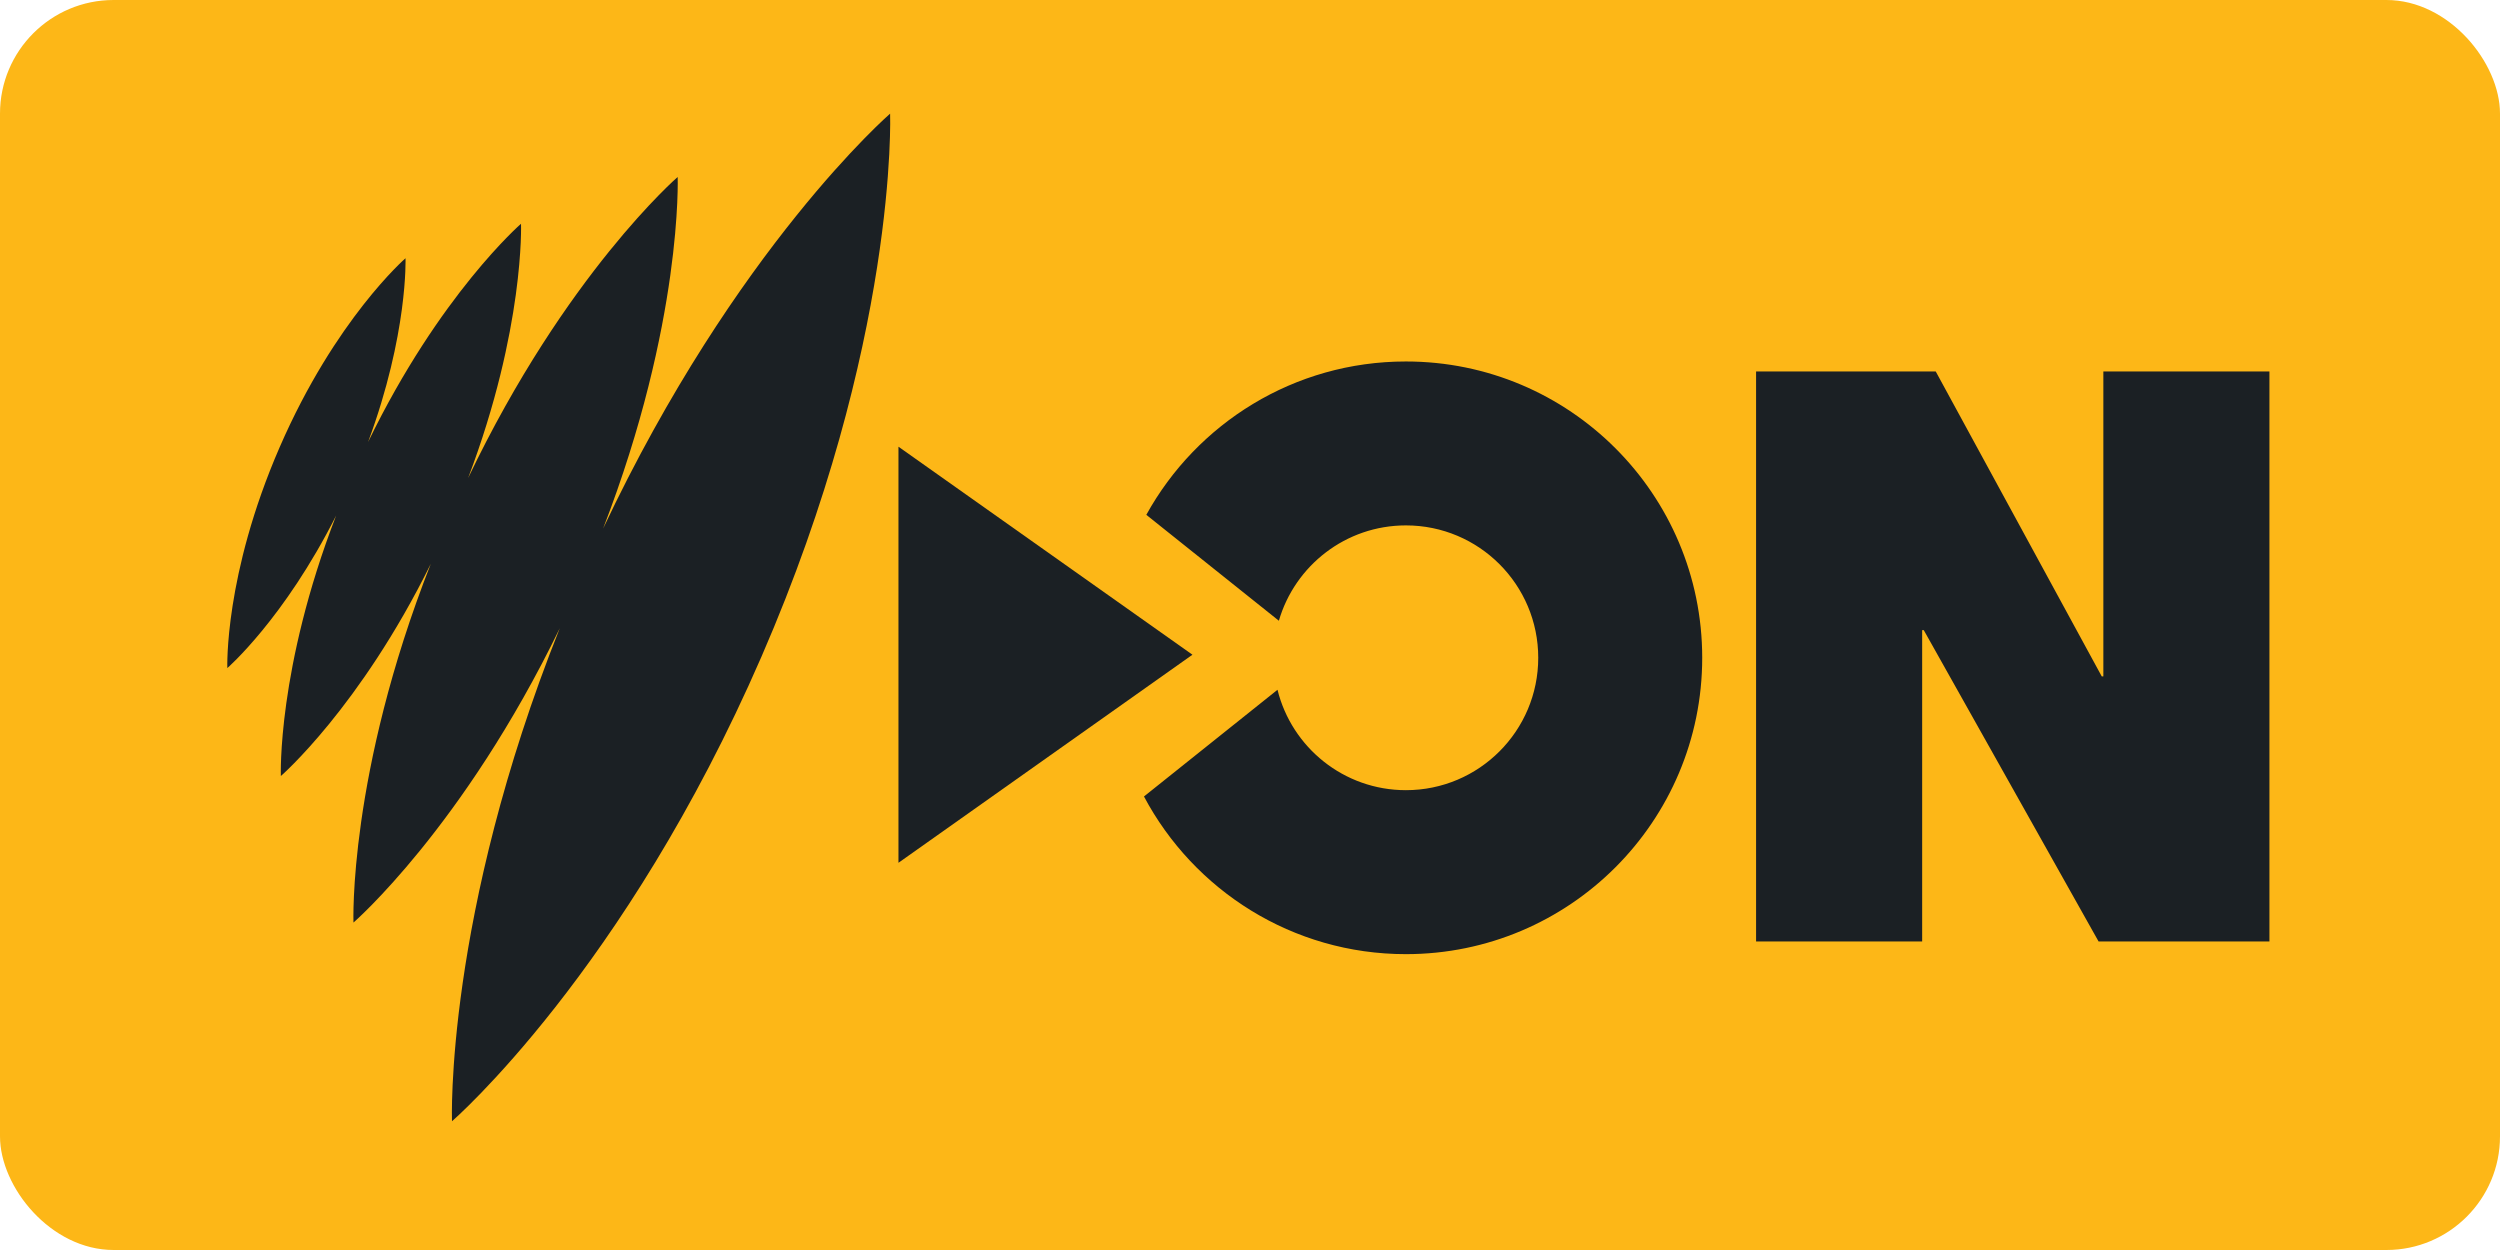<?xml version="1.0" encoding="UTF-8"?>
<svg width="44px" height="22px" viewBox="0 0 44 22" version="1.1" xmlns="http://www.w3.org/2000/svg" xmlns:xlink="http://www.w3.org/1999/xlink">
    <title>Lozenges/OD/01 LTR/Mono 01 S</title>
    <g id="🗂-Header-Carousel" stroke="none" stroke-width="1" fill="none" fill-rule="evenodd">
        <g id="Header-Carousel/OD-Content/03-M" transform="translate(-36, -521)">
            <g id="Media-Card" transform="translate(0, 340)">
                <g id="OD-Lozenge-and-Tag" transform="translate(36, 180)">
                    <g id="Lozenges/OD/01-LTR/Mono-01-S" transform="translate(0, 1)">
                        <rect id="LayerStyle/Interactions/Border/Default" fill="#FDB717" x="0" y="0" width="44" height="22" rx="2"></rect>
                        <g id="Icon/Medium/ReadingTime" transform="translate(4, 2)" fill="#1B2024">
                            <polyline id="Fill-1" points="26.907 14.57 29.83 14.57 29.83 9.09 29.858 9.09 32.935 14.57 35.942 14.57 35.942 4.538 33.019 4.538 33.019 9.905 32.991 9.905 30.069 4.538 26.907 4.538 26.907 14.57"></polyline>
                            <path d="M20.744,4.362 C18.776,4.362 17.063,5.452 16.175,7.061 L18.508,8.925 C18.79,7.956 19.684,7.247 20.744,7.247 C22.031,7.247 23.073,8.291 23.073,9.577 C23.073,10.863 22.031,11.907 20.744,11.907 C19.652,11.907 18.735,11.155 18.484,10.14 L16.134,12.018 C17.01,13.668 18.745,14.793 20.744,14.793 C23.624,14.793 25.959,12.457 25.959,9.577 C25.959,6.697 23.624,4.362 20.744,4.362" id="Fill-2"></path>
                            <polyline id="Fill-3" points="11.813 5.862 11.813 13.185 16.987 9.523 11.813 5.862"></polyline>
                            <path d="M11.666,4.4408921e-16 C11.666,4.4408921e-16 8.948,2.357 6.614,7.304 C8.019,3.667 7.927,1.115 7.927,1.115 C7.927,1.115 5.954,2.825 4.239,6.413 C5.236,3.778 5.17,1.938 5.17,1.938 C5.17,1.938 3.739,3.18 2.478,5.78 C3.185,3.871 3.137,2.545 3.137,2.545 C3.137,2.545 1.902,3.616 0.922,5.871 C-0.058,8.125 0.001,9.758 0.001,9.758 C0.001,9.758 1.001,8.89 1.916,7.074 C0.875,9.768 0.943,11.658 0.943,11.658 C0.943,11.658 2.335,10.451 3.582,7.923 C2.127,11.626 2.221,14.237 2.221,14.237 C2.221,14.237 4.15,12.564 5.852,9.057 C3.825,14.138 3.955,17.734 3.955,17.734 C3.955,17.734 6.992,15.101 9.401,9.559 C11.811,4.017 11.666,4.4408921e-16 11.666,4.4408921e-16" id="Fill-4"></path>
                        </g>
                    </g>
                </g>
            </g>
        </g>
    </g>
</svg>